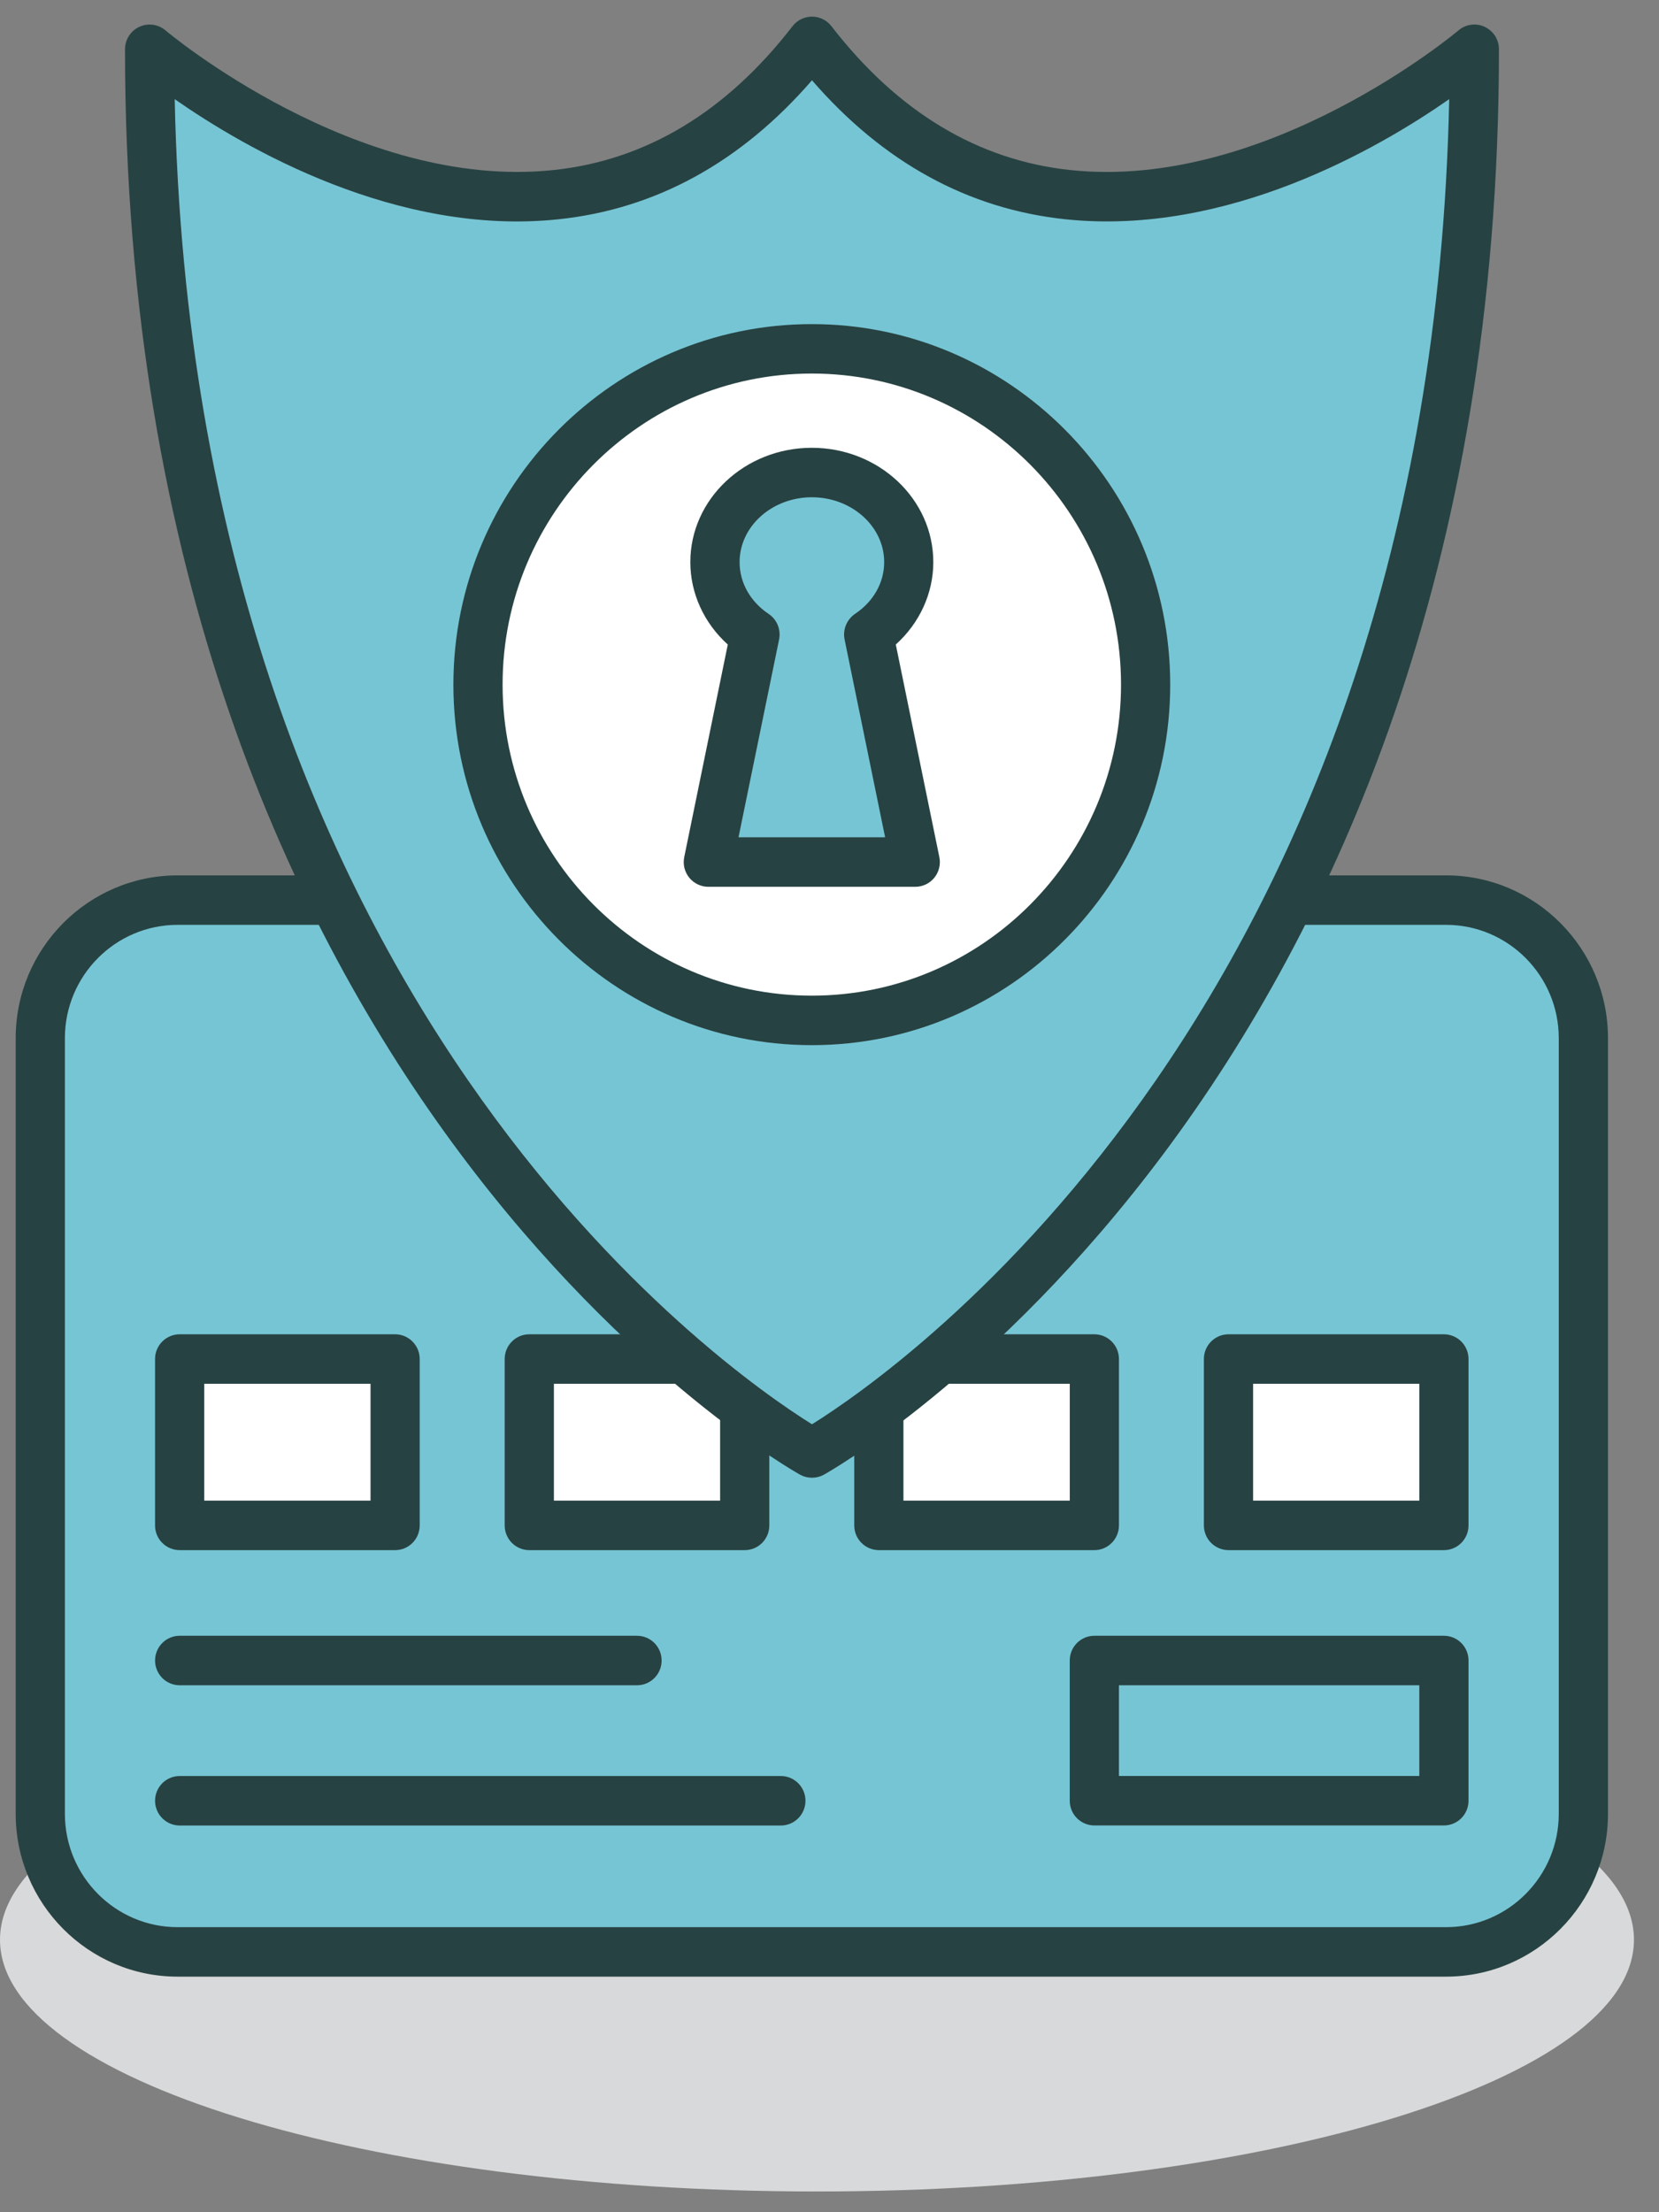<svg width="72" height="96" viewBox="0 0 72 96" fill="none" xmlns="http://www.w3.org/2000/svg">
<rect x="0" y="0" width="72" height="96" fill="#808080" stroke="none"/>
<g clip-path="url(#clip0_144_1267)">
<path d="M35.456 95.1C55.038 95.1 70.913 90.21 70.913 84.177C70.913 78.145 55.038 73.255 35.456 73.255C15.874 73.255 0 78.145 0 84.177C0 90.209 15.874 95.1 35.456 95.1Z" fill="#D8D9DA"/>
<path d="M7.026 84.703H63.437C66.34 84.703 68.715 82.314 68.715 79.392V44.368C68.715 41.448 66.339 39.059 63.437 39.059H7.026C4.123 39.059 1.748 41.448 1.748 44.368V79.392C1.748 82.314 4.123 84.703 7.026 84.703Z" fill="#76C5D4"/>
<path d="M62.756 85.777H7.709C3.831 85.777 0.681 82.606 0.681 78.709V45.053C0.681 41.157 3.833 37.987 7.709 37.987H62.756C66.633 37.987 69.786 41.157 69.786 45.053V78.71C69.786 82.608 66.633 85.777 62.756 85.777ZM7.709 40.134C5.009 40.134 2.816 42.341 2.816 45.053V78.71C2.816 81.425 5.009 83.63 7.709 83.63H62.756C65.455 83.63 67.65 81.424 67.65 78.71V45.053C67.65 42.341 65.455 40.134 62.756 40.134H7.709Z" fill="#274242"/>
<path d="M62.667 58.977H53.315V66.196H62.667V58.977Z" fill="white"/>
<path d="M62.665 67.269H53.317C53.032 67.268 52.761 67.155 52.56 66.953C52.36 66.752 52.248 66.479 52.248 66.195V58.976C52.248 58.384 52.726 57.902 53.315 57.902H62.665C63.255 57.902 63.733 58.384 63.733 58.976V66.195C63.733 66.788 63.256 67.269 62.665 67.269ZM54.384 65.121H61.598V60.05H54.384V65.121Z" fill="#274242"/>
<path d="M47.496 58.977H38.145V66.196H47.495V58.977H47.496Z" fill="white"/>
<path d="M47.494 67.269H38.141C37.857 67.268 37.586 67.154 37.386 66.953C37.185 66.751 37.074 66.479 37.074 66.195V58.976C37.074 58.384 37.552 57.902 38.141 57.902H47.494C48.084 57.902 48.562 58.384 48.562 58.976V66.195C48.562 66.788 48.083 67.269 47.494 67.269ZM39.209 65.121H46.428V60.05H39.209V65.121Z" fill="#274242"/>
<path d="M32.321 58.977H22.971V66.196H32.32L32.321 58.977Z" fill="white"/>
<path d="M32.32 67.269H22.971C22.831 67.269 22.692 67.241 22.562 67.187C22.432 67.132 22.314 67.053 22.215 66.954C22.116 66.854 22.037 66.736 21.984 66.605C21.93 66.475 21.903 66.336 21.903 66.195V58.976C21.903 58.384 22.379 57.902 22.97 57.902H32.32C32.91 57.902 33.388 58.384 33.388 58.976V66.195C33.388 66.788 32.911 67.269 32.32 67.269ZM24.039 65.121H31.253V60.05H24.039V65.121Z" fill="#274242"/>
<path d="M17.149 58.977H7.797V66.196H17.149V58.977Z" fill="white"/>
<path d="M17.148 67.269H7.796C7.512 67.268 7.24 67.154 7.04 66.953C6.84 66.751 6.728 66.479 6.729 66.195V58.976C6.729 58.384 7.207 57.902 7.796 57.902H17.148C17.738 57.902 18.215 58.384 18.215 58.976V66.195C18.215 66.788 17.738 67.269 17.148 67.269ZM8.864 65.121H16.081V60.05H8.864V65.121ZM27.646 73.133H7.797C7.513 73.132 7.242 73.018 7.042 72.817C6.842 72.615 6.73 72.343 6.73 72.059C6.73 71.466 7.208 70.985 7.797 70.985H27.646C28.237 70.985 28.714 71.466 28.714 72.059C28.714 72.651 28.237 73.133 27.646 73.133ZM33.888 79.219H7.797C7.513 79.218 7.242 79.104 7.042 78.902C6.842 78.701 6.73 78.429 6.73 78.145C6.73 77.551 7.208 77.071 7.797 77.071H33.888C34.479 77.071 34.957 77.551 34.957 78.145C34.957 78.737 34.479 79.219 33.888 79.219Z" fill="#274242"/>
<path d="M35.239 1.795C23.677 16.758 6.492 2.139 6.492 2.139C6.492 47.47 35.237 63.055 35.237 63.055C35.237 63.055 63.986 47.47 63.986 2.139C63.986 2.139 46.8 16.757 35.239 1.795Z" fill="#76C5D4"/>
<path d="M35.24 64.127C35.063 64.127 34.888 64.084 34.732 64C34.441 63.842 5.425 47.585 5.425 2.139C5.425 1.935 5.483 1.735 5.592 1.563C5.701 1.39 5.857 1.253 6.042 1.166C6.226 1.08 6.431 1.048 6.633 1.075C6.835 1.102 7.025 1.186 7.18 1.317C7.263 1.388 15.483 8.288 24.023 7.379C28.034 6.957 31.523 4.856 34.397 1.135C34.497 1.007 34.625 0.902 34.771 0.831C34.917 0.759 35.078 0.722 35.241 0.722C35.404 0.722 35.564 0.759 35.71 0.831C35.857 0.903 35.984 1.008 36.084 1.137C38.959 4.858 42.452 6.96 46.467 7.381C55.005 8.282 63.216 1.388 63.299 1.318C63.453 1.186 63.643 1.101 63.844 1.074C64.046 1.047 64.251 1.078 64.435 1.165C64.813 1.341 65.054 1.721 65.054 2.139C65.054 47.585 36.038 63.842 35.746 64C35.591 64.084 35.417 64.127 35.24 64.127ZM7.582 4.303C8.406 43.517 31.498 59.478 35.24 61.807C38.98 59.478 62.07 43.517 62.895 4.303C59.839 6.434 53.272 10.252 46.244 9.516C42.021 9.073 38.324 7.045 35.24 3.484C32.153 7.045 28.456 9.073 24.235 9.516C17.223 10.257 10.639 6.435 7.582 4.303Z" fill="#274242"/>
<path d="M35.233 44.279C43.233 44.279 49.719 37.756 49.719 29.71C49.719 21.664 43.234 15.141 35.233 15.141C27.231 15.141 20.745 21.664 20.745 29.71C20.745 37.756 27.231 44.279 35.233 44.279Z" fill="white"/>
<path d="M35.233 45.355C26.655 45.355 19.677 38.337 19.677 29.71C19.677 21.083 26.655 14.065 35.232 14.065C43.809 14.065 50.787 21.083 50.787 29.71C50.787 38.337 43.81 45.355 35.233 45.355ZM35.233 16.21C27.832 16.21 21.812 22.267 21.812 29.709C21.812 37.153 27.832 43.207 35.233 43.207C42.633 43.207 48.652 37.152 48.652 29.709C48.652 22.267 42.635 16.21 35.233 16.21Z" fill="#274242"/>
<path d="M39.723 37.41L37.697 27.534C38.75 26.83 39.438 25.686 39.438 24.394C39.438 22.246 37.554 20.506 35.23 20.506C32.911 20.506 31.026 22.246 31.026 24.393C31.026 25.685 31.713 26.829 32.764 27.534L30.741 37.41H39.723Z" fill="#76C5D4"/>
<path d="M39.723 38.483H30.741C30.582 38.483 30.425 38.447 30.282 38.378C30.138 38.309 30.012 38.209 29.912 38.086C29.812 37.962 29.741 37.818 29.703 37.664C29.666 37.51 29.663 37.349 29.696 37.193L31.586 27.97C30.555 27.041 29.96 25.749 29.96 24.393C29.96 21.657 32.325 19.432 35.232 19.432C38.14 19.432 40.505 21.657 40.505 24.393C40.505 25.75 39.907 27.042 38.877 27.969L40.767 37.192C40.8 37.348 40.797 37.509 40.759 37.664C40.722 37.819 40.65 37.964 40.55 38.088C40.451 38.211 40.325 38.311 40.182 38.379C40.039 38.447 39.881 38.483 39.723 38.483ZM32.051 36.335H38.414L36.655 27.751C36.612 27.541 36.633 27.325 36.713 27.127C36.794 26.929 36.931 26.76 37.107 26.64C37.911 26.103 38.373 25.282 38.373 24.393C38.373 22.842 36.963 21.579 35.233 21.579C33.505 21.579 32.098 22.842 32.098 24.393C32.098 25.282 32.557 26.104 33.358 26.641C33.535 26.76 33.673 26.929 33.754 27.127C33.834 27.325 33.855 27.542 33.812 27.751L32.051 36.335ZM62.665 79.216H47.494C47.353 79.216 47.214 79.188 47.085 79.134C46.955 79.079 46.837 79 46.738 78.9C46.639 78.801 46.56 78.682 46.507 78.552C46.454 78.422 46.426 78.283 46.427 78.142V72.059C46.427 71.466 46.904 70.985 47.494 70.985H62.665C63.256 70.985 63.733 71.466 63.733 72.059V78.144C63.733 78.735 63.256 79.216 62.665 79.216ZM48.562 77.069H61.598V73.132H48.562V77.069Z" fill="#274242"/>
</g>
<defs>
<clipPath id="clip0_144_1267">
<rect width="72" height="95.607" fill="white"/>
</clipPath>
</defs>
</svg>
